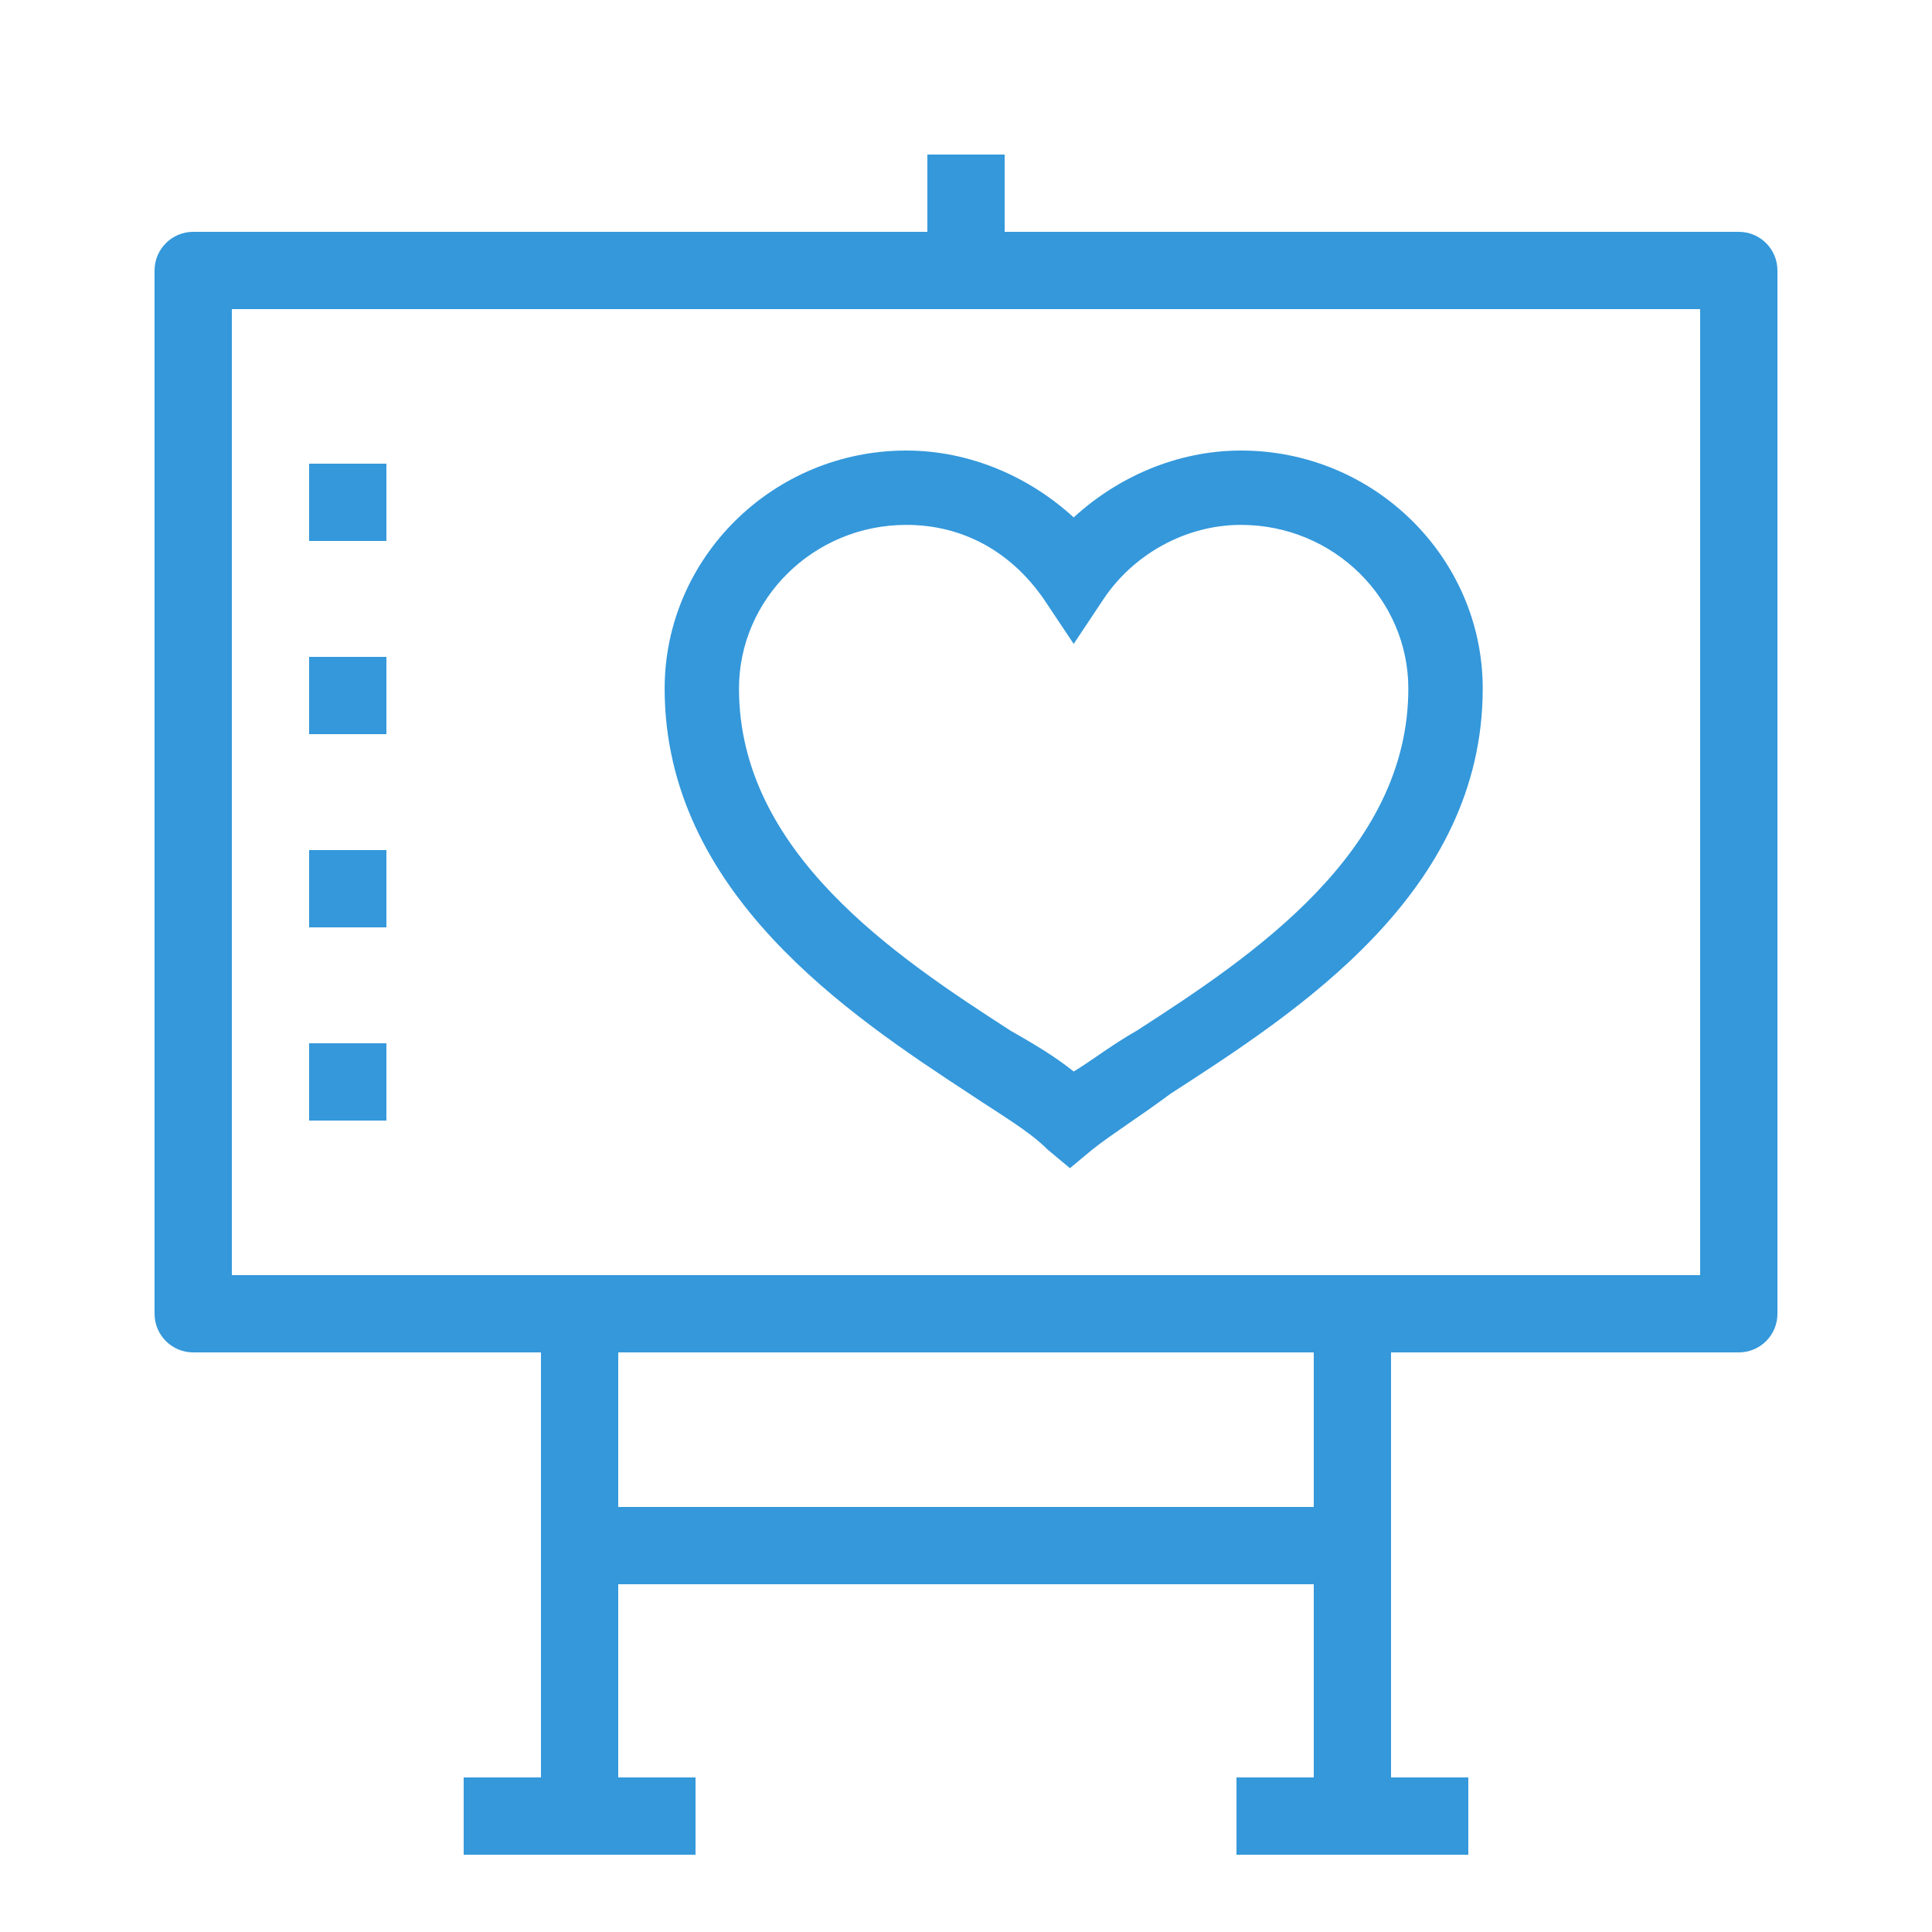 <?xml version="1.0" encoding="UTF-8"?>
<svg xmlns="http://www.w3.org/2000/svg" xmlns:xlink="http://www.w3.org/1999/xlink" viewBox="0 0 100 100" width="100px" height="100px">
<g id="surface65332384">
<path style=" stroke:none;fill-rule:nonzero;fill:rgb(20.392%,59.608%,85.882%);fill-opacity:1;" d="M 52 8 L 52 12 L 90 12 C 91.105 12 92 12.895 92 14 L 92 68 C 92 69.105 91.105 70 90 70 L 72 70 L 72 92 L 76 92 L 76 96 L 64 96 L 64 92 L 68 92 L 68 82 L 32 82 L 32 92 L 36 92 L 36 96 L 24 96 L 24 92 L 28 92 L 28 70 L 10 70 C 8.895 70 8 69.105 8 68 L 8 14 C 8 12.895 8.895 12 10 12 L 48 12 L 48 8 Z M 12 66 L 88 66 L 88 16 L 12 16 Z M 20 24 L 20 28 L 16 28 L 16 24 Z M 20 34 L 20 38 L 16 38 L 16 34 Z M 20 44 L 20 48 L 16 48 L 16 44 Z M 20 54 L 20 58 L 16 58 L 16 54 Z M 32 78 L 68 78 L 68 70 L 32 70 Z M 32 78 "/>
<path style=" stroke:none;fill-rule:nonzero;fill:rgb(20.392%,59.608%,85.882%);fill-opacity:1;" d="M 64.234 23.32 C 60.961 23.32 57.883 24.664 55.574 26.781 C 53.262 24.664 50.184 23.32 46.91 23.32 C 39.984 23.32 34.402 28.898 34.402 35.637 C 34.402 46.223 44.023 52.574 50.184 56.617 C 51.914 57.77 53.262 58.539 54.227 59.504 L 55.379 60.465 L 56.535 59.504 C 57.496 58.734 59.035 57.77 60.578 56.617 C 67.121 52.383 76.746 46.223 76.746 35.637 C 76.746 28.898 71.164 23.32 64.234 23.32 Z M 58.844 53.344 C 57.496 54.113 56.535 54.883 55.574 55.461 C 54.609 54.691 53.648 54.113 52.301 53.344 C 46.336 49.496 38.25 44.105 38.25 35.637 C 38.25 31.016 42.102 27.168 46.91 27.168 C 49.797 27.168 52.301 28.516 54.031 31.016 L 55.574 33.328 L 57.113 31.016 C 58.652 28.707 61.348 27.168 64.234 27.168 C 69.047 27.168 72.895 31.016 72.895 35.637 C 72.895 44.105 64.812 49.496 58.844 53.344 Z M 58.844 53.344 "/>
</g>
</svg>
